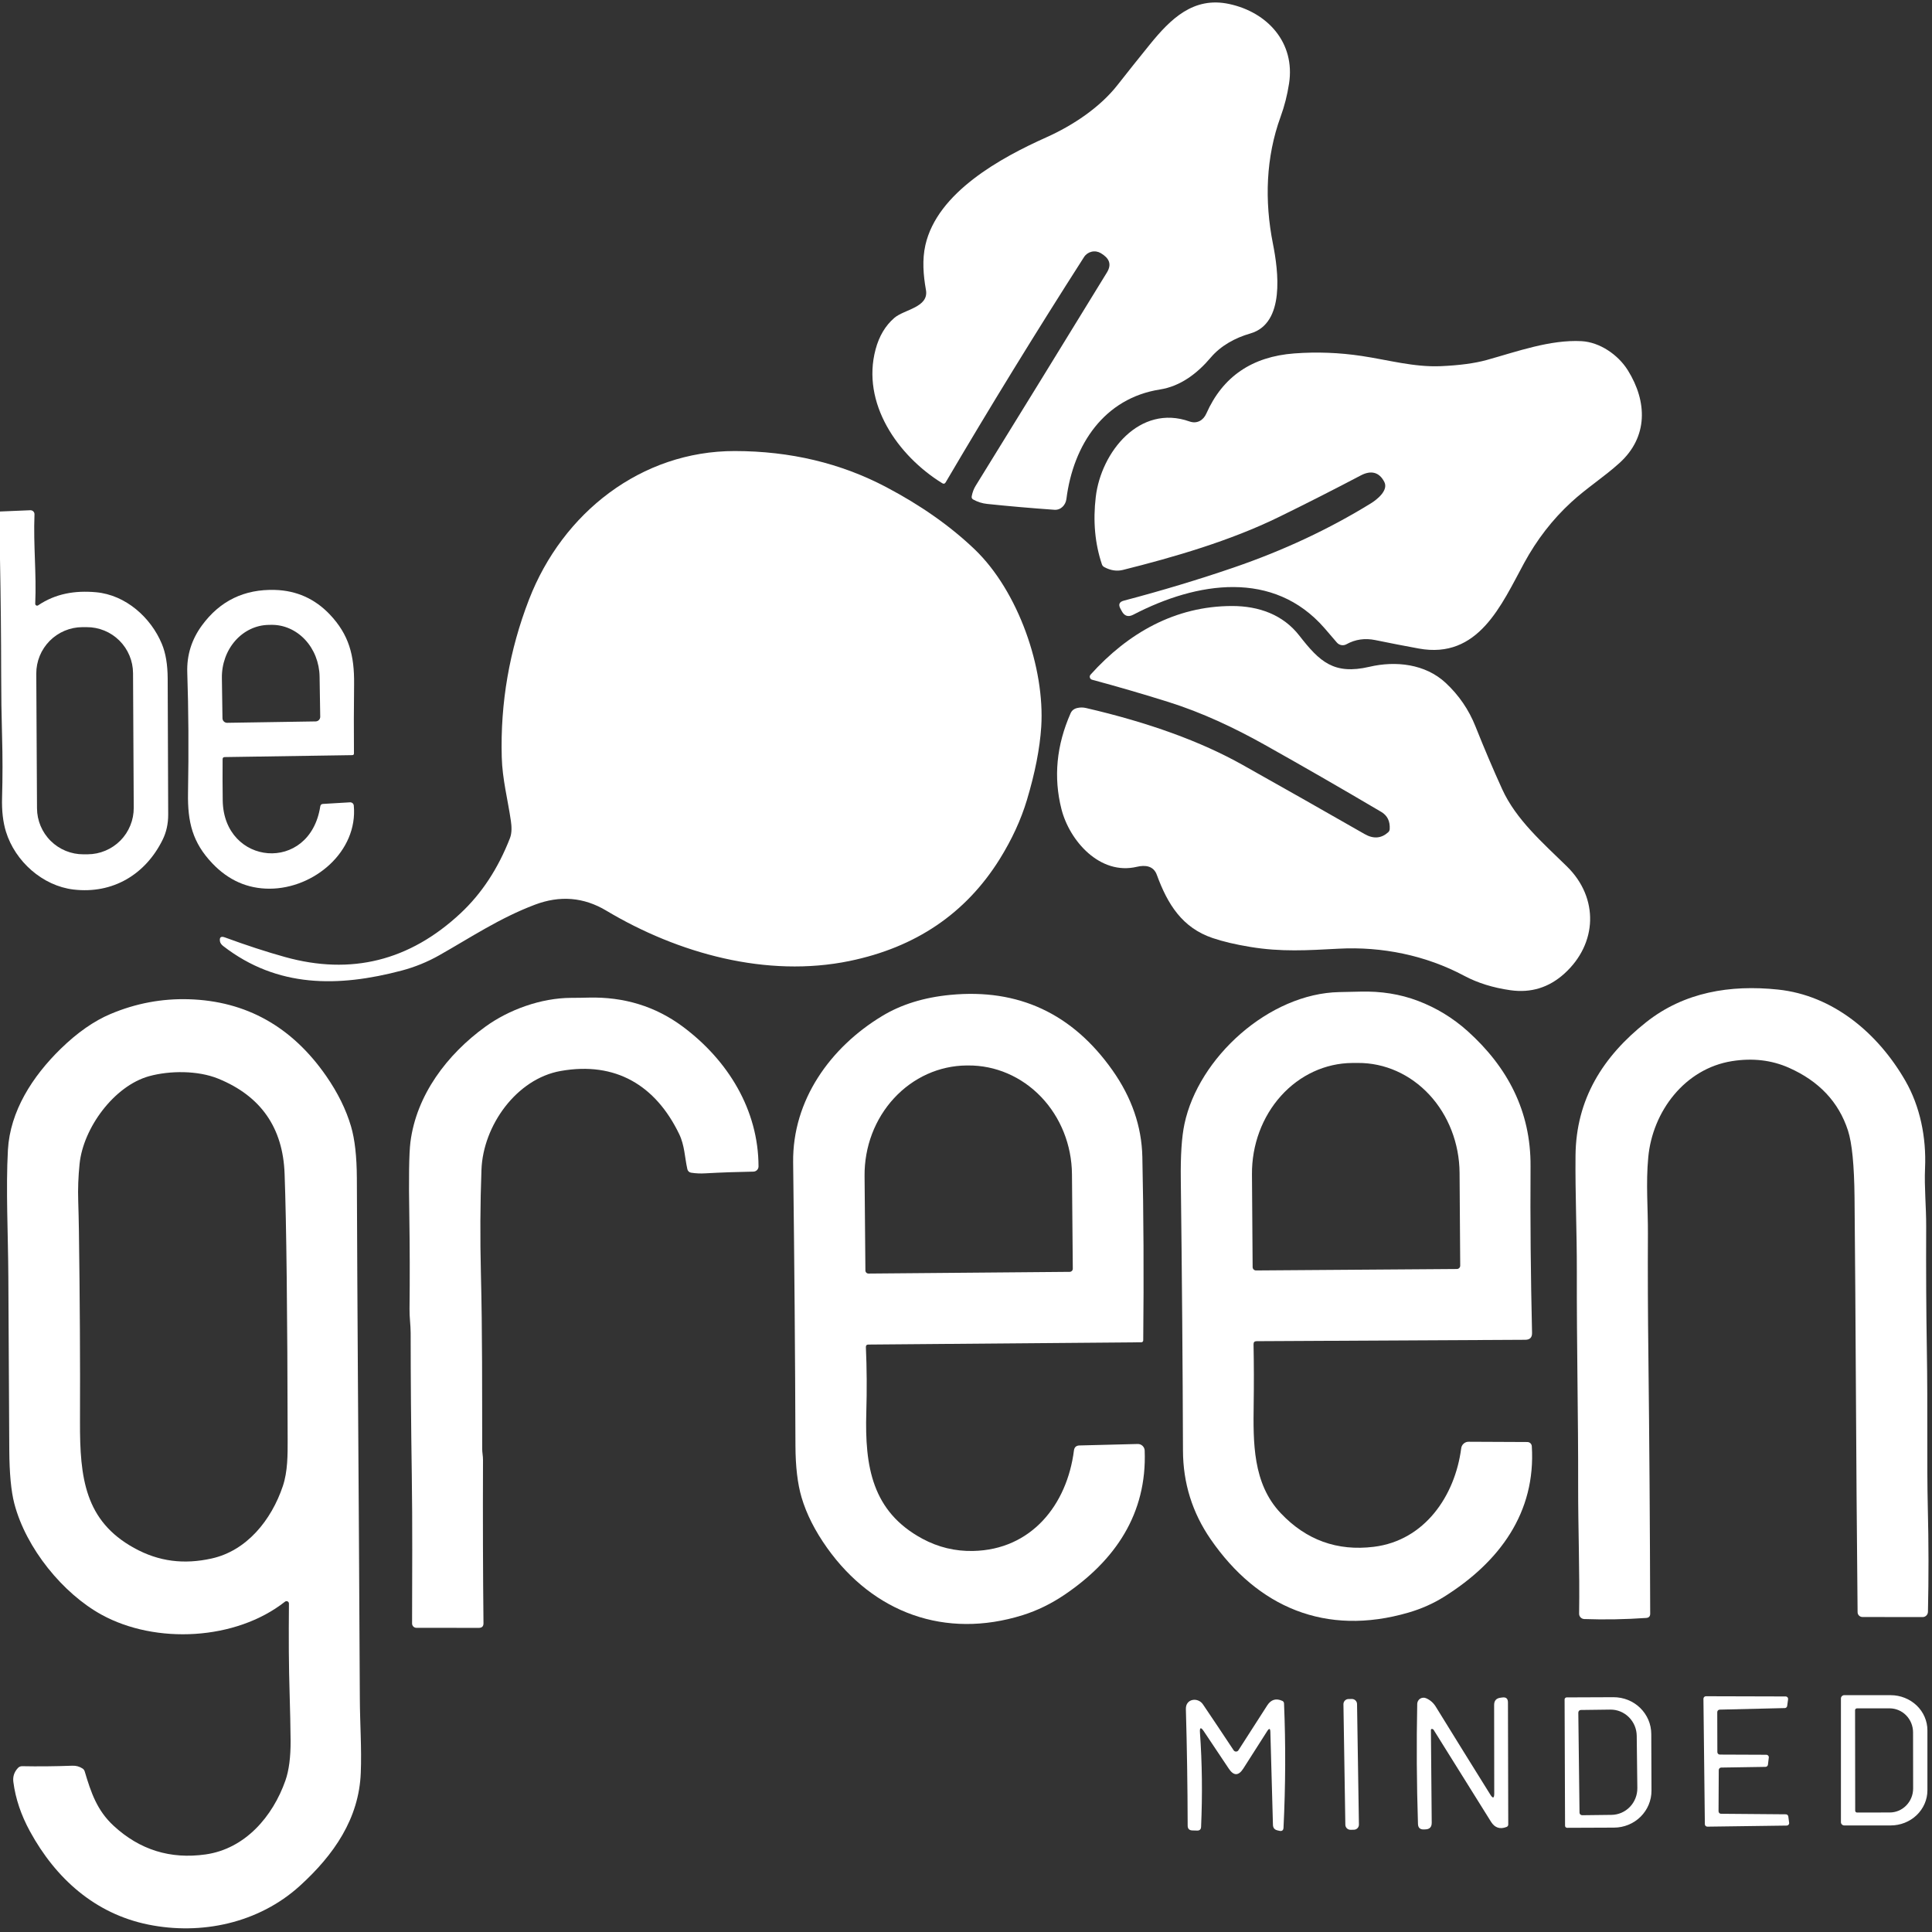 <svg xmlns="http://www.w3.org/2000/svg" width="72" height="72" viewBox="0 0 72 72" fill="none"><rect x="0" y="0" width="72" height="72" fill="#333333" stroke="none"/><path d="M43.228 14.515C41.161 14.839 40 16.557 39.742 18.595C39.714 18.82 39.536 19.015 39.295 18.998C38.414 18.936 37.58 18.863 36.792 18.78C36.609 18.762 36.435 18.707 36.27 18.616C36.222 18.59 36.203 18.549 36.213 18.495C36.24 18.349 36.289 18.219 36.359 18.105C37.993 15.461 39.623 12.811 41.25 10.157C41.447 9.837 41.327 9.614 41.022 9.433C40.919 9.372 40.797 9.353 40.68 9.381C40.564 9.408 40.462 9.48 40.398 9.581C38.59 12.404 36.872 15.202 35.242 17.976C35.211 18.03 35.167 18.041 35.113 18.007C33.45 16.979 32.094 15.021 32.631 13.018C32.763 12.525 32.996 12.135 33.328 11.848C33.698 11.528 34.624 11.458 34.507 10.804C34.408 10.249 34.364 9.679 34.486 9.136C34.93 7.166 37.31 5.872 38.992 5.119C39.998 4.669 40.998 3.995 41.644 3.171C42.04 2.666 42.443 2.162 42.85 1.659C43.622 0.709 44.473 -0.138 45.809 0.149C47.235 0.454 48.276 1.592 48.039 3.115C47.973 3.545 47.867 3.96 47.721 4.359C47.179 5.851 47.118 7.473 47.439 9.087C47.637 10.083 47.903 12.053 46.595 12.428C46.03 12.59 45.495 12.883 45.118 13.328C44.617 13.92 43.989 14.396 43.228 14.515Z" fill="white"></path><path d="M51.589 17.959C51.395 17.58 51.08 17.525 50.716 17.716C49.703 18.249 48.686 18.765 47.667 19.264C45.846 20.157 43.734 20.768 41.85 21.239C41.622 21.296 41.389 21.261 41.151 21.133C41.109 21.11 41.08 21.076 41.065 21.031C40.805 20.258 40.729 19.42 40.836 18.518C41.034 16.848 42.471 15.048 44.33 15.707C44.61 15.805 44.845 15.664 44.956 15.413C45.566 14.035 46.66 13.288 48.236 13.171C49.074 13.108 49.913 13.14 50.754 13.267C51.724 13.412 52.697 13.689 53.693 13.646C54.386 13.616 54.953 13.54 55.395 13.419C56.539 13.101 57.769 12.652 58.94 12.714C59.614 12.751 60.301 13.215 60.667 13.803C61.391 14.967 61.425 16.283 60.355 17.253C59.772 17.781 59.12 18.194 58.552 18.719C57.856 19.359 57.273 20.113 56.801 20.98C55.954 22.538 55.098 24.579 52.869 24.168C52.333 24.07 51.794 23.965 51.253 23.854C50.866 23.775 50.508 23.826 50.179 24.009C50.121 24.042 50.053 24.053 49.987 24.041C49.922 24.029 49.862 23.994 49.819 23.943C49.671 23.769 49.518 23.591 49.361 23.41C47.462 21.229 44.614 21.672 42.234 22.908C42.048 23.005 41.906 22.961 41.806 22.777L41.753 22.679C41.671 22.527 41.714 22.429 41.881 22.385C43.313 22.007 44.679 21.595 45.978 21.15C47.822 20.518 49.525 19.722 51.085 18.761C51.314 18.62 51.752 18.277 51.589 17.959Z" fill="white"></path><path d="M31.657 35.814C28.583 36.446 25.283 35.543 22.593 33.936C21.755 33.435 20.868 33.362 19.933 33.716C18.616 34.214 17.541 34.938 16.372 35.599C15.93 35.849 15.464 36.039 14.975 36.169C12.611 36.794 10.337 36.818 8.323 35.26C8.25 35.203 8.209 35.145 8.198 35.084C8.172 34.93 8.233 34.88 8.38 34.934C9.183 35.229 9.93 35.473 10.621 35.665C13.085 36.351 15.266 35.807 17.165 34.034C17.951 33.299 18.565 32.366 19.005 31.234C19.081 31.037 19.069 30.797 19.039 30.593C18.925 29.801 18.72 29.036 18.699 28.218C18.643 26.193 18.983 24.232 19.717 22.337C20.967 19.112 23.893 16.805 27.387 16.809C29.453 16.812 31.334 17.26 33.03 18.155C34.322 18.836 35.418 19.608 36.319 20.469C37.953 22.032 38.943 24.906 38.804 27.086C38.752 27.891 38.574 28.8 38.27 29.814C38.049 30.55 37.71 31.286 37.252 32.022C35.99 34.042 34.126 35.306 31.657 35.814Z" fill="white"></path><path d="M0 20.838V19.062L1.131 19.015C1.151 19.014 1.172 19.018 1.191 19.026C1.21 19.033 1.228 19.045 1.242 19.059C1.257 19.074 1.268 19.091 1.276 19.111C1.283 19.13 1.286 19.151 1.285 19.171C1.24 20.336 1.363 21.364 1.313 22.498C1.313 22.512 1.316 22.524 1.322 22.536C1.328 22.547 1.337 22.556 1.349 22.563C1.36 22.569 1.373 22.572 1.386 22.571C1.399 22.571 1.411 22.566 1.422 22.559C2.074 22.119 2.798 22.001 3.579 22.071C4.683 22.171 5.621 23.009 6.031 23.995C6.175 24.337 6.247 24.769 6.249 25.29C6.254 26.873 6.26 28.562 6.268 30.357C6.269 30.7 6.2 31.012 6.062 31.292C5.431 32.578 4.213 33.325 2.737 33.15C1.589 33.013 0.564 32.103 0.222 30.994C0.112 30.637 0.063 30.216 0.077 29.732C0.099 28.96 0.099 28.193 0.077 27.433C0.055 26.646 0.044 25.888 0.044 25.158C0.042 23.718 0.027 22.278 0 20.838ZM4.958 25.087C4.956 24.629 4.772 24.192 4.447 23.87C4.122 23.548 3.682 23.369 3.225 23.372L3.067 23.372C2.841 23.373 2.617 23.419 2.408 23.507C2.2 23.595 2.01 23.723 1.851 23.884C1.692 24.045 1.566 24.235 1.48 24.445C1.395 24.654 1.351 24.879 1.352 25.105L1.379 30.123C1.381 30.58 1.565 31.018 1.89 31.339C2.215 31.661 2.654 31.84 3.112 31.838L3.269 31.837C3.496 31.836 3.72 31.79 3.928 31.702C4.137 31.614 4.326 31.487 4.486 31.326C4.645 31.165 4.771 30.974 4.856 30.764C4.942 30.555 4.985 30.33 4.984 30.104L4.958 25.087Z" fill="white"></path><path d="M8.296 28.294C8.292 28.845 8.293 29.357 8.3 29.831C8.336 32.264 11.547 32.566 11.936 30.049C11.946 29.993 11.979 29.963 12.035 29.96L13.043 29.9C13.078 29.898 13.113 29.91 13.139 29.932C13.166 29.955 13.182 29.987 13.185 30.022C13.342 31.731 11.707 33.116 10.046 33.119C9.223 33.12 8.512 32.805 7.913 32.175C7.172 31.397 6.989 30.634 7.007 29.558C7.035 27.96 7.026 26.46 6.979 25.058C6.958 24.417 7.14 23.833 7.526 23.307C8.198 22.39 9.106 21.95 10.252 21.985C11.051 22.01 11.729 22.312 12.284 22.892C13.009 23.653 13.207 24.428 13.196 25.49C13.186 26.363 13.184 27.226 13.191 28.076C13.191 28.12 13.169 28.142 13.125 28.142L8.374 28.214C8.322 28.215 8.296 28.241 8.296 28.294ZM8.466 26.937L11.765 26.885C11.81 26.884 11.853 26.865 11.885 26.833C11.916 26.801 11.934 26.757 11.934 26.712L11.91 25.211C11.901 24.694 11.707 24.2 11.369 23.839C11.031 23.478 10.578 23.279 10.108 23.286L10.01 23.288C9.54 23.295 9.093 23.508 8.766 23.879C8.44 24.25 8.261 24.75 8.269 25.268L8.291 26.768C8.292 26.791 8.296 26.813 8.305 26.834C8.314 26.854 8.327 26.873 8.344 26.889C8.36 26.904 8.379 26.916 8.4 26.925C8.421 26.933 8.443 26.937 8.466 26.937Z" fill="white"></path><path d="M47.133 27.757C46.001 27.122 44.791 26.553 43.55 26.163C42.63 25.874 41.679 25.596 40.697 25.331C40.678 25.326 40.66 25.316 40.647 25.302C40.633 25.289 40.622 25.272 40.617 25.253C40.611 25.234 40.61 25.214 40.614 25.195C40.618 25.176 40.627 25.159 40.64 25.144C42.034 23.594 43.794 22.586 45.916 22.584C46.911 22.584 47.815 22.905 48.425 23.691C49.178 24.659 49.708 25.159 51.037 24.849C52.013 24.621 53.114 24.74 53.876 25.449C54.368 25.907 54.739 26.448 54.988 27.075C55.313 27.891 55.644 28.669 55.981 29.409C56.501 30.552 57.507 31.419 58.395 32.29C59.591 33.462 59.535 35.168 58.297 36.286C57.723 36.804 57.055 37.01 56.292 36.903C55.642 36.811 55.067 36.632 54.568 36.366C53.14 35.603 51.501 35.269 49.888 35.355C48.729 35.416 47.746 35.481 46.587 35.288C46.04 35.198 45.575 35.088 45.194 34.959C44.062 34.577 43.516 33.708 43.112 32.604C42.989 32.264 42.678 32.23 42.368 32.303C40.995 32.629 39.858 31.341 39.556 30.149C39.257 28.966 39.371 27.777 39.898 26.581C39.944 26.477 40.028 26.411 40.151 26.384C40.259 26.36 40.367 26.36 40.474 26.386C42.809 26.927 44.751 27.632 46.3 28.501C47.783 29.333 49.302 30.194 50.857 31.084C51.182 31.27 51.474 31.248 51.731 31.019C51.767 30.988 51.788 30.944 51.79 30.897C51.808 30.605 51.703 30.392 51.475 30.257C49.969 29.368 48.521 28.535 47.133 27.757Z" fill="white"></path><path d="M66.664 39.791C66.02 39.506 65.315 39.424 64.548 39.545C62.789 39.824 61.586 41.418 61.426 43.127C61.333 44.104 61.418 45.041 61.413 45.976C61.405 47.396 61.411 48.952 61.432 50.642C61.467 53.697 61.489 56.863 61.498 60.138C61.498 60.236 61.449 60.288 61.352 60.296C60.571 60.35 59.8 60.364 59.04 60.337C58.988 60.335 58.938 60.312 58.903 60.275C58.867 60.237 58.847 60.186 58.849 60.134C58.874 58.506 58.81 56.942 58.813 55.378C58.819 52.827 58.757 50.139 58.764 47.38C58.767 45.93 58.701 44.488 58.715 43.066C58.734 40.97 59.729 39.375 61.353 38.09C62.768 36.972 64.481 36.692 66.259 36.878C68.314 37.093 69.983 38.502 71.003 40.27C71.555 41.226 71.792 42.386 71.741 43.531C71.709 44.253 71.786 44.972 71.783 45.706C71.776 47.346 71.784 48.88 71.808 50.309C71.846 52.493 71.803 54.487 71.844 56.2C71.876 57.503 71.878 58.792 71.849 60.068C71.848 60.12 71.827 60.17 71.79 60.206C71.753 60.243 71.703 60.264 71.651 60.264L69.408 60.261C69.36 60.261 69.314 60.242 69.28 60.208C69.246 60.174 69.227 60.129 69.227 60.081C69.198 57.192 69.177 54.298 69.162 51.398C69.15 49.071 69.133 46.811 69.113 44.619C69.101 43.427 69.02 42.598 68.868 42.13C68.523 41.068 67.788 40.288 66.664 39.791Z" fill="white"></path><path d="M46.716 50.099C46.73 50.842 46.732 51.586 46.721 52.332C46.703 53.745 46.679 55.281 47.727 56.389C48.677 57.394 49.834 57.813 51.198 57.645C53.089 57.413 54.224 55.752 54.455 53.973C54.463 53.906 54.496 53.844 54.547 53.799C54.598 53.754 54.664 53.729 54.731 53.73L56.92 53.74C56.962 53.74 57.003 53.756 57.034 53.785C57.065 53.814 57.083 53.854 57.086 53.896C57.242 56.367 55.883 58.213 53.817 59.507C53.411 59.761 52.968 59.957 52.491 60.096C49.403 60.995 46.862 59.891 45.12 57.367C44.434 56.374 44.09 55.272 44.086 54.06C44.076 50.96 44.049 47.595 44.005 43.965C43.993 43.069 44.038 42.378 44.14 41.894C44.661 39.413 47.291 37.024 49.914 36.972C50.177 36.967 50.437 36.961 50.694 36.955C51.466 36.934 52.181 37.048 52.84 37.298C53.525 37.557 54.143 37.933 54.694 38.427C56.176 39.76 57.052 41.403 57.039 43.463C57.026 45.474 57.045 47.543 57.095 49.672C57.099 49.843 57.015 49.929 56.844 49.93L46.828 49.982C46.752 49.982 46.714 50.021 46.716 50.099ZM46.807 47.346L54.294 47.292C54.327 47.292 54.359 47.278 54.382 47.255C54.405 47.231 54.418 47.2 54.418 47.167L54.394 43.708C54.386 42.615 53.982 41.569 53.271 40.801C52.56 40.033 51.6 39.606 50.601 39.613L50.393 39.614C49.395 39.621 48.44 40.061 47.74 40.839C47.039 41.617 46.649 42.668 46.657 43.761L46.682 47.22C46.682 47.254 46.695 47.285 46.719 47.309C46.742 47.332 46.774 47.346 46.807 47.346Z" fill="white"></path><path d="M32.269 50.203C32.304 50.992 32.309 51.798 32.285 52.623C32.224 54.661 32.503 56.333 34.373 57.343C34.963 57.661 35.593 57.814 36.263 57.8C38.438 57.756 39.766 56.077 40.023 54.053C40.039 53.933 40.108 53.871 40.229 53.868L42.398 53.813C42.465 53.811 42.53 53.836 42.579 53.882C42.627 53.927 42.656 53.99 42.659 54.056C42.749 56.42 41.553 58.158 39.673 59.431C39.174 59.768 38.654 60.022 38.112 60.192C35.224 61.094 32.549 60.107 30.824 57.686C30.374 57.053 30.056 56.426 29.872 55.804C29.723 55.299 29.647 54.656 29.644 53.876C29.633 50.521 29.604 47.001 29.558 43.317C29.53 41.001 30.943 39.029 32.88 37.861C33.589 37.432 34.436 37.17 35.419 37.076C37.952 36.833 39.967 37.771 41.462 39.891C42.176 40.904 42.546 41.977 42.572 43.11C42.618 45.24 42.63 47.521 42.605 49.954C42.605 49.973 42.597 49.99 42.584 50.003C42.571 50.016 42.553 50.023 42.535 50.023L32.359 50.108C32.297 50.108 32.267 50.14 32.269 50.203ZM32.368 47.462L39.866 47.398C39.881 47.398 39.896 47.394 39.91 47.388C39.924 47.382 39.936 47.374 39.947 47.363C39.958 47.352 39.966 47.339 39.971 47.325C39.977 47.311 39.98 47.296 39.98 47.281L39.949 43.754C39.939 42.672 39.526 41.638 38.8 40.879C38.073 40.12 37.094 39.698 36.076 39.707H36.023C35.519 39.711 35.02 39.821 34.556 40.03C34.093 40.239 33.672 40.544 33.319 40.926C32.966 41.308 32.687 41.76 32.498 42.257C32.31 42.754 32.215 43.286 32.22 43.822L32.251 47.348C32.251 47.364 32.254 47.379 32.26 47.392C32.266 47.406 32.275 47.419 32.286 47.43C32.297 47.44 32.309 47.449 32.324 47.454C32.337 47.46 32.353 47.462 32.368 47.462Z" fill="white"></path><path d="M20.896 39.912C19.245 40.203 18.004 41.951 17.943 43.59C17.896 44.846 17.889 46.137 17.922 47.462C17.977 49.646 17.966 51.877 17.97 53.999C17.97 54.135 18.001 54.264 18 54.404C17.992 56.624 17.998 58.653 18.018 60.491C18.02 60.608 17.962 60.666 17.846 60.666L15.519 60.664C15.498 60.664 15.476 60.66 15.457 60.652C15.437 60.644 15.419 60.632 15.404 60.617C15.389 60.602 15.377 60.584 15.369 60.564C15.361 60.545 15.357 60.524 15.357 60.502C15.36 58.688 15.374 56.831 15.346 54.949C15.319 53.143 15.305 51.385 15.304 49.676C15.304 49.383 15.257 49.081 15.262 48.787C15.275 47.598 15.272 46.463 15.255 45.381C15.229 43.922 15.243 42.984 15.295 42.566C15.518 40.807 16.661 39.296 18.087 38.263C18.959 37.63 20.16 37.19 21.293 37.187C21.504 37.187 21.717 37.184 21.933 37.178C23.26 37.145 24.432 37.506 25.447 38.261C27.128 39.513 28.264 41.359 28.268 43.469C28.268 43.52 28.248 43.569 28.212 43.605C28.176 43.641 28.128 43.662 28.077 43.663C27.478 43.673 26.879 43.694 26.281 43.727C26.105 43.738 25.93 43.73 25.756 43.703C25.723 43.698 25.691 43.683 25.666 43.66C25.641 43.636 25.623 43.606 25.616 43.573C25.515 43.124 25.517 42.69 25.309 42.259C24.433 40.451 22.945 39.549 20.896 39.912Z" fill="white"></path><path d="M10.621 59.69C8.789 61.133 5.805 61.285 3.784 60.175C2.353 59.389 0.97 57.708 0.533 56.031C0.413 55.569 0.351 54.904 0.346 54.038C0.334 51.773 0.322 49.624 0.311 47.59C0.302 45.992 0.215 44.314 0.295 42.854C0.376 41.413 1.205 40.118 2.263 39.085C2.884 38.48 3.503 38.048 4.118 37.789C5.058 37.392 6.031 37.209 7.036 37.239C9.171 37.304 10.878 38.258 12.157 40.101C12.589 40.725 12.898 41.351 13.082 41.978C13.223 42.455 13.295 43.097 13.299 43.903C13.309 46.468 13.322 48.896 13.337 51.186C13.362 55.204 13.393 59.237 13.41 63.293C13.414 64.222 13.482 65.153 13.445 66.069C13.379 67.77 12.451 69.121 11.17 70.284C9.638 71.672 7.501 72.125 5.525 71.723C3.54 71.32 2.076 70.005 1.118 68.252C0.785 67.644 0.578 67.03 0.498 66.41C0.472 66.214 0.527 66.041 0.665 65.891C0.709 65.843 0.764 65.819 0.83 65.821C1.408 65.833 2.031 65.827 2.697 65.803C2.836 65.798 2.962 65.833 3.076 65.907C3.115 65.932 3.143 65.971 3.157 66.016C3.392 66.807 3.618 67.473 4.234 68.041C5.206 68.94 6.349 69.295 7.663 69.109C9.136 68.899 10.166 67.696 10.637 66.354C10.769 65.977 10.833 65.484 10.83 64.873C10.822 63.736 10.768 62.653 10.764 61.546C10.761 60.981 10.762 60.386 10.768 59.761C10.768 59.744 10.763 59.728 10.755 59.713C10.746 59.699 10.733 59.687 10.717 59.679C10.702 59.672 10.685 59.669 10.668 59.671C10.651 59.672 10.635 59.679 10.621 59.69ZM5.562 40.105C4.25 40.465 3.101 42.041 2.966 43.373C2.917 43.851 2.9 44.312 2.915 44.757C2.926 45.116 2.935 45.489 2.941 45.875C2.976 48.385 2.99 50.756 2.981 52.988C2.973 55.08 3.168 56.678 4.995 57.687C5.93 58.205 6.868 58.305 7.881 58.082C9.194 57.794 10.114 56.651 10.54 55.384C10.724 54.838 10.721 54.215 10.72 53.648C10.711 48.899 10.674 45.597 10.606 43.743C10.545 42.027 9.721 40.846 8.134 40.199C7.367 39.887 6.324 39.897 5.562 40.105Z" fill="white"></path><path d="M68.606 63.298C68.606 63.265 68.618 63.234 68.642 63.211C68.665 63.187 68.696 63.174 68.729 63.174H70.459C70.639 63.174 70.817 63.208 70.983 63.274C71.149 63.34 71.3 63.436 71.427 63.557C71.555 63.679 71.656 63.823 71.724 63.982C71.793 64.14 71.829 64.31 71.829 64.482V66.721C71.829 67.068 71.684 67.4 71.427 67.646C71.171 67.891 70.822 68.029 70.459 68.029H68.729C68.696 68.029 68.665 68.016 68.642 67.992C68.618 67.969 68.606 67.938 68.606 67.905V63.298ZM69.133 63.734L69.138 67.48C69.138 67.498 69.146 67.515 69.158 67.528C69.171 67.541 69.188 67.548 69.206 67.548L70.425 67.546C70.54 67.546 70.653 67.523 70.759 67.478C70.865 67.433 70.961 67.366 71.042 67.283C71.123 67.2 71.187 67.101 71.231 66.992C71.275 66.883 71.297 66.767 71.297 66.649L71.294 64.559C71.294 64.322 71.201 64.094 71.037 63.926C70.873 63.759 70.651 63.665 70.419 63.665L69.2 63.666C69.182 63.666 69.165 63.674 69.153 63.686C69.14 63.699 69.133 63.716 69.133 63.734Z" fill="white"></path><path d="M63.997 63.807L64.001 65.295C64.001 65.32 64.011 65.343 64.028 65.361C64.046 65.378 64.07 65.388 64.094 65.388L65.827 65.395C65.84 65.395 65.853 65.398 65.865 65.403C65.876 65.409 65.887 65.417 65.896 65.427C65.904 65.436 65.911 65.448 65.915 65.46C65.918 65.473 65.92 65.486 65.918 65.499L65.886 65.765C65.883 65.787 65.872 65.808 65.855 65.823C65.839 65.838 65.817 65.846 65.794 65.846L64.145 65.872C64.12 65.872 64.097 65.882 64.08 65.899C64.063 65.917 64.053 65.94 64.053 65.965L64.045 67.5C64.045 67.512 64.047 67.525 64.052 67.536C64.056 67.547 64.063 67.558 64.072 67.567C64.08 67.575 64.091 67.582 64.102 67.587C64.113 67.592 64.125 67.594 64.138 67.594L66.554 67.614C66.576 67.614 66.598 67.623 66.615 67.638C66.632 67.653 66.642 67.673 66.645 67.696L66.676 67.93C66.678 67.943 66.676 67.957 66.673 67.969C66.669 67.982 66.662 67.993 66.654 68.003C66.645 68.013 66.634 68.021 66.623 68.026C66.611 68.031 66.598 68.034 66.585 68.034L63.629 68.074C63.617 68.074 63.604 68.072 63.593 68.067C63.582 68.063 63.571 68.056 63.563 68.048C63.554 68.039 63.547 68.029 63.542 68.018C63.537 68.007 63.535 67.995 63.535 67.983L63.482 63.308C63.482 63.296 63.484 63.284 63.489 63.272C63.494 63.261 63.501 63.25 63.509 63.242C63.518 63.233 63.528 63.226 63.539 63.221C63.551 63.216 63.563 63.214 63.575 63.214L66.545 63.222C66.558 63.222 66.572 63.225 66.584 63.231C66.596 63.236 66.606 63.244 66.615 63.254C66.624 63.264 66.63 63.276 66.634 63.289C66.637 63.301 66.638 63.315 66.637 63.328L66.603 63.575C66.6 63.597 66.589 63.617 66.573 63.632C66.556 63.647 66.535 63.655 66.513 63.655L64.088 63.713C64.076 63.713 64.064 63.716 64.053 63.721C64.042 63.725 64.032 63.733 64.023 63.741C64.015 63.75 64.008 63.76 64.004 63.772C63.999 63.783 63.997 63.795 63.997 63.807Z" fill="white"></path><path d="M53.377 64.434C53.342 64.428 53.325 64.442 53.326 64.478L53.356 67.929C53.357 68.09 53.277 68.173 53.115 68.176L53.056 68.178C52.92 68.181 52.849 68.113 52.844 67.975C52.795 66.472 52.786 64.98 52.816 63.498C52.817 63.459 52.827 63.422 52.846 63.388C52.864 63.354 52.891 63.326 52.924 63.305C52.956 63.284 52.993 63.272 53.031 63.269C53.07 63.265 53.108 63.272 53.144 63.287C53.296 63.352 53.416 63.456 53.504 63.598C54.204 64.733 54.882 65.826 55.537 66.876C55.636 67.036 55.686 67.022 55.686 66.833L55.682 63.541C55.681 63.38 55.76 63.289 55.92 63.269L55.989 63.26C56.126 63.241 56.196 63.302 56.197 63.442L56.208 67.992C56.208 68.038 56.186 68.07 56.143 68.086C55.898 68.181 55.706 68.116 55.565 67.891C54.828 66.706 54.116 65.565 53.428 64.468C53.416 64.449 53.4 64.438 53.377 64.434Z" fill="white"></path><path d="M58.308 63.335C58.308 63.325 58.31 63.314 58.313 63.305C58.317 63.296 58.323 63.287 58.33 63.28C58.337 63.273 58.346 63.267 58.355 63.263C58.365 63.259 58.375 63.257 58.385 63.257L60.134 63.25C60.318 63.25 60.5 63.285 60.67 63.353C60.84 63.422 60.995 63.522 61.125 63.65C61.255 63.777 61.359 63.928 61.43 64.094C61.501 64.261 61.537 64.439 61.538 64.62L61.546 66.732C61.547 67.097 61.401 67.446 61.139 67.705C60.878 67.963 60.522 68.109 60.151 68.11L58.402 68.117C58.381 68.117 58.362 68.109 58.347 68.095C58.333 68.08 58.325 68.061 58.325 68.04L58.308 63.335ZM58.819 63.824L58.864 67.552C58.865 67.565 58.867 67.577 58.872 67.589C58.877 67.601 58.885 67.611 58.894 67.62C58.903 67.629 58.914 67.636 58.926 67.641C58.938 67.645 58.95 67.648 58.963 67.648L60.057 67.635C60.315 67.632 60.562 67.524 60.742 67.337C60.922 67.149 61.022 66.896 61.019 66.634L60.996 64.69C60.995 64.56 60.968 64.432 60.918 64.312C60.867 64.192 60.794 64.084 60.702 63.993C60.611 63.902 60.502 63.831 60.383 63.782C60.264 63.734 60.137 63.71 60.009 63.712L58.915 63.726C58.902 63.726 58.89 63.728 58.878 63.733C58.866 63.739 58.856 63.746 58.847 63.755C58.838 63.764 58.831 63.775 58.826 63.787C58.822 63.799 58.819 63.811 58.819 63.824Z" fill="white"></path><path d="M50.378 63.316L50.255 63.318C50.149 63.319 50.065 63.406 50.066 63.512L50.137 68.003C50.139 68.109 50.226 68.193 50.331 68.191L50.455 68.189C50.561 68.188 50.645 68.101 50.643 67.995L50.573 63.504C50.571 63.398 50.484 63.314 50.378 63.316Z" fill="white"></path><path d="M44.719 64.567C44.8 65.703 44.814 66.874 44.761 68.079C44.758 68.176 44.707 68.223 44.611 68.22L44.436 68.215C44.32 68.212 44.262 68.152 44.261 68.036C44.257 66.566 44.235 65.118 44.194 63.693C44.183 63.297 44.646 63.243 44.83 63.516C45.208 64.075 45.59 64.646 45.975 65.229C45.985 65.244 45.998 65.255 46.014 65.264C46.029 65.272 46.047 65.276 46.065 65.276C46.082 65.276 46.099 65.271 46.114 65.263C46.13 65.254 46.143 65.242 46.152 65.228C46.535 64.635 46.892 64.078 47.225 63.557C47.366 63.337 47.554 63.28 47.789 63.387C47.829 63.406 47.85 63.438 47.852 63.483C47.916 64.995 47.909 66.538 47.833 68.112C47.828 68.212 47.776 68.251 47.678 68.229L47.605 68.212C47.498 68.187 47.443 68.12 47.439 68.009L47.343 64.548C47.339 64.408 47.3 64.397 47.224 64.515L46.336 65.907C46.158 66.186 45.977 66.188 45.793 65.912L44.861 64.517C44.752 64.356 44.705 64.373 44.719 64.567Z" fill="white"></path></svg>